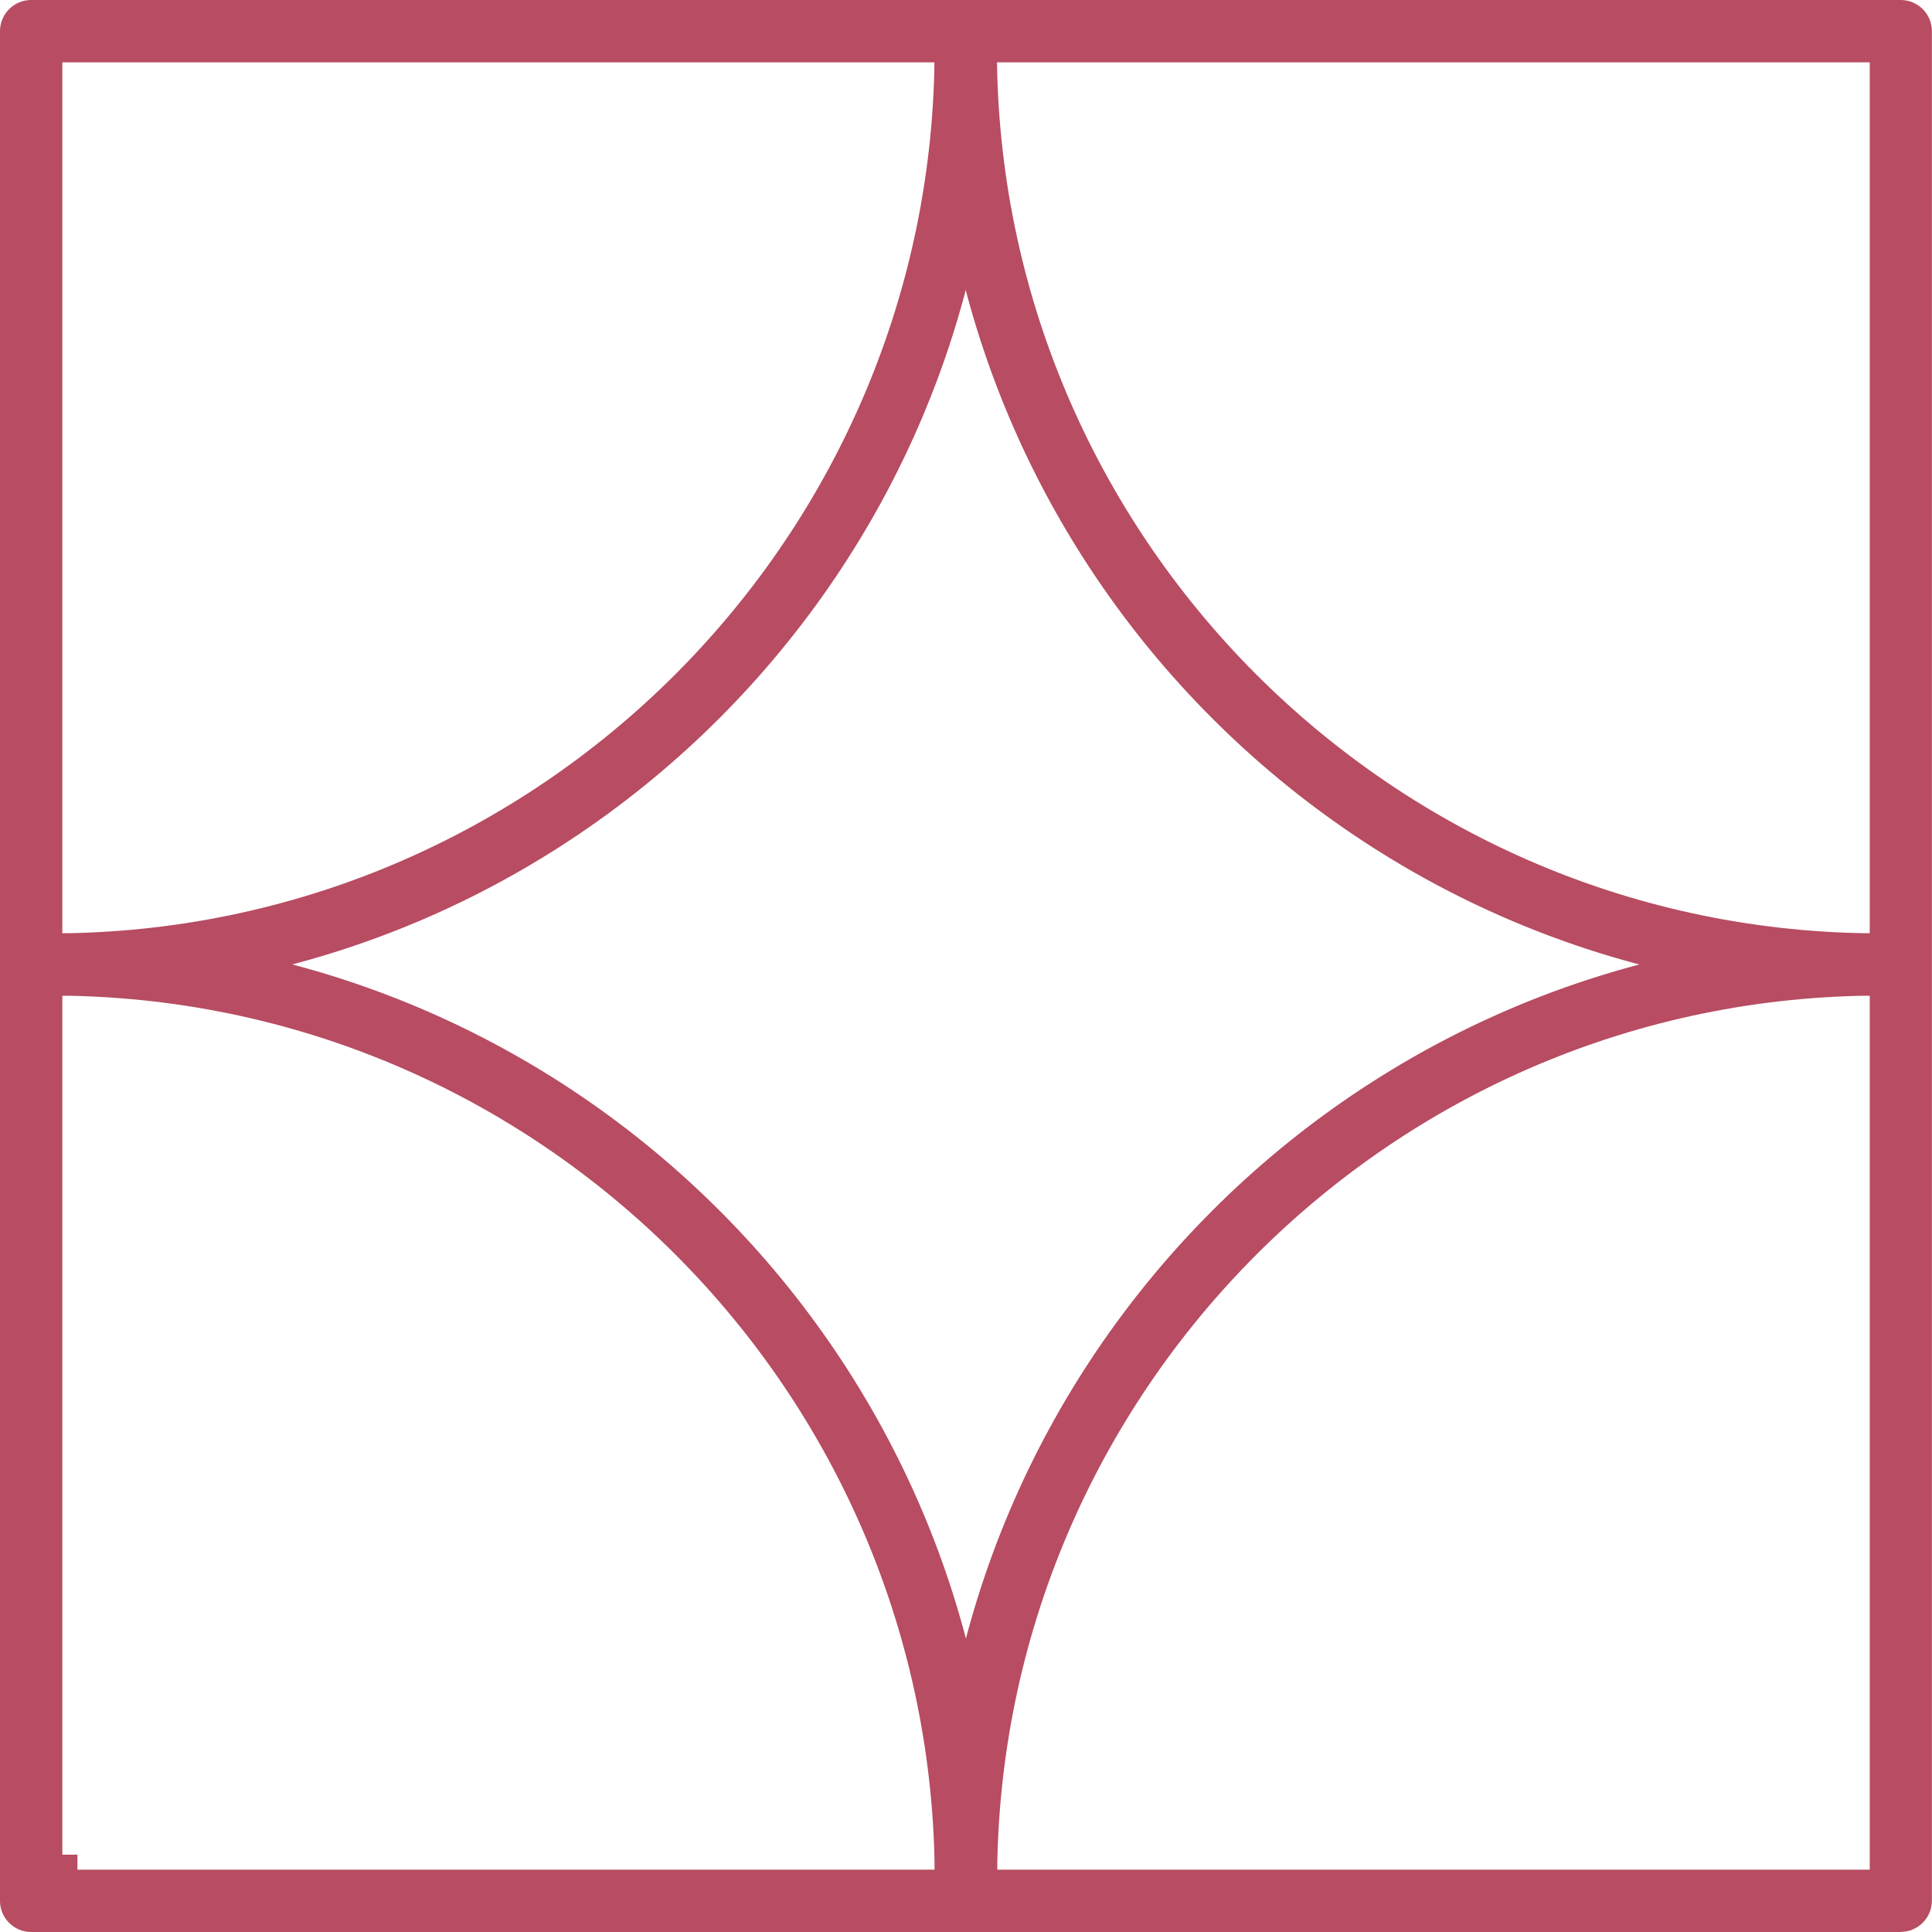 <svg width="64" height="64" viewBox="0 0 64 64" fill="none" xmlns="http://www.w3.org/2000/svg">
<path d="M1.03 0.5H62.965C63.257 0.5 63.496 0.739 63.496 1.03V62.965C63.496 63.257 63.257 63.496 62.965 63.496H61.757L61.761 63.5H1.03C0.739 63.5 0.5 63.261 0.5 62.97V1.03C0.5 0.739 0.739 0.5 1.03 0.5ZM1.565 61.938H2.065V62.435H62.438V1.565H1.565V61.938Z" fill="#B74C62" stroke="#B74C62"/>
<path d="M1.712 31.419C18.703 31.419 32.531 45.261 32.531 62.279C32.531 62.571 32.291 62.81 32 62.81H31.996C31.704 62.81 31.465 62.571 31.465 62.279C31.464 45.85 18.121 32.48 1.712 32.48C1.42 32.48 1.181 32.241 1.181 31.949C1.182 31.658 1.42 31.419 1.712 31.419Z" fill="#B74C62" stroke="#B74C62"/>
<path d="M62.283 31.419C62.575 31.419 62.814 31.658 62.815 31.949C62.815 32.241 62.575 32.48 62.283 32.48C45.878 32.481 32.531 45.846 32.531 62.279C32.531 62.571 32.292 62.81 32 62.81H31.995C31.704 62.81 31.465 62.571 31.465 62.279C31.465 45.261 45.292 31.419 62.283 31.419Z" fill="#B74C62" stroke="#B74C62"/>
<path d="M31.992 1.089C32.283 1.089 32.522 1.328 32.522 1.619C32.522 18.636 18.697 32.478 1.707 32.48C1.415 32.479 1.177 32.24 1.177 31.949C1.177 31.658 1.416 31.419 1.708 31.419C18.113 31.419 31.46 18.052 31.46 1.619C31.461 1.328 31.7 1.089 31.992 1.089Z" fill="#B74C62" stroke="#B74C62"/>
<path d="M31.991 1.089C32.283 1.089 32.522 1.328 32.523 1.619C32.523 18.048 45.866 31.419 62.276 31.419C62.567 31.419 62.806 31.658 62.806 31.95C62.806 32.241 62.567 32.48 62.276 32.48C45.286 32.477 31.461 18.636 31.461 1.619C31.461 1.328 31.7 1.089 31.991 1.089Z" fill="#B74C62" stroke="#B74C62"/>
</svg>
